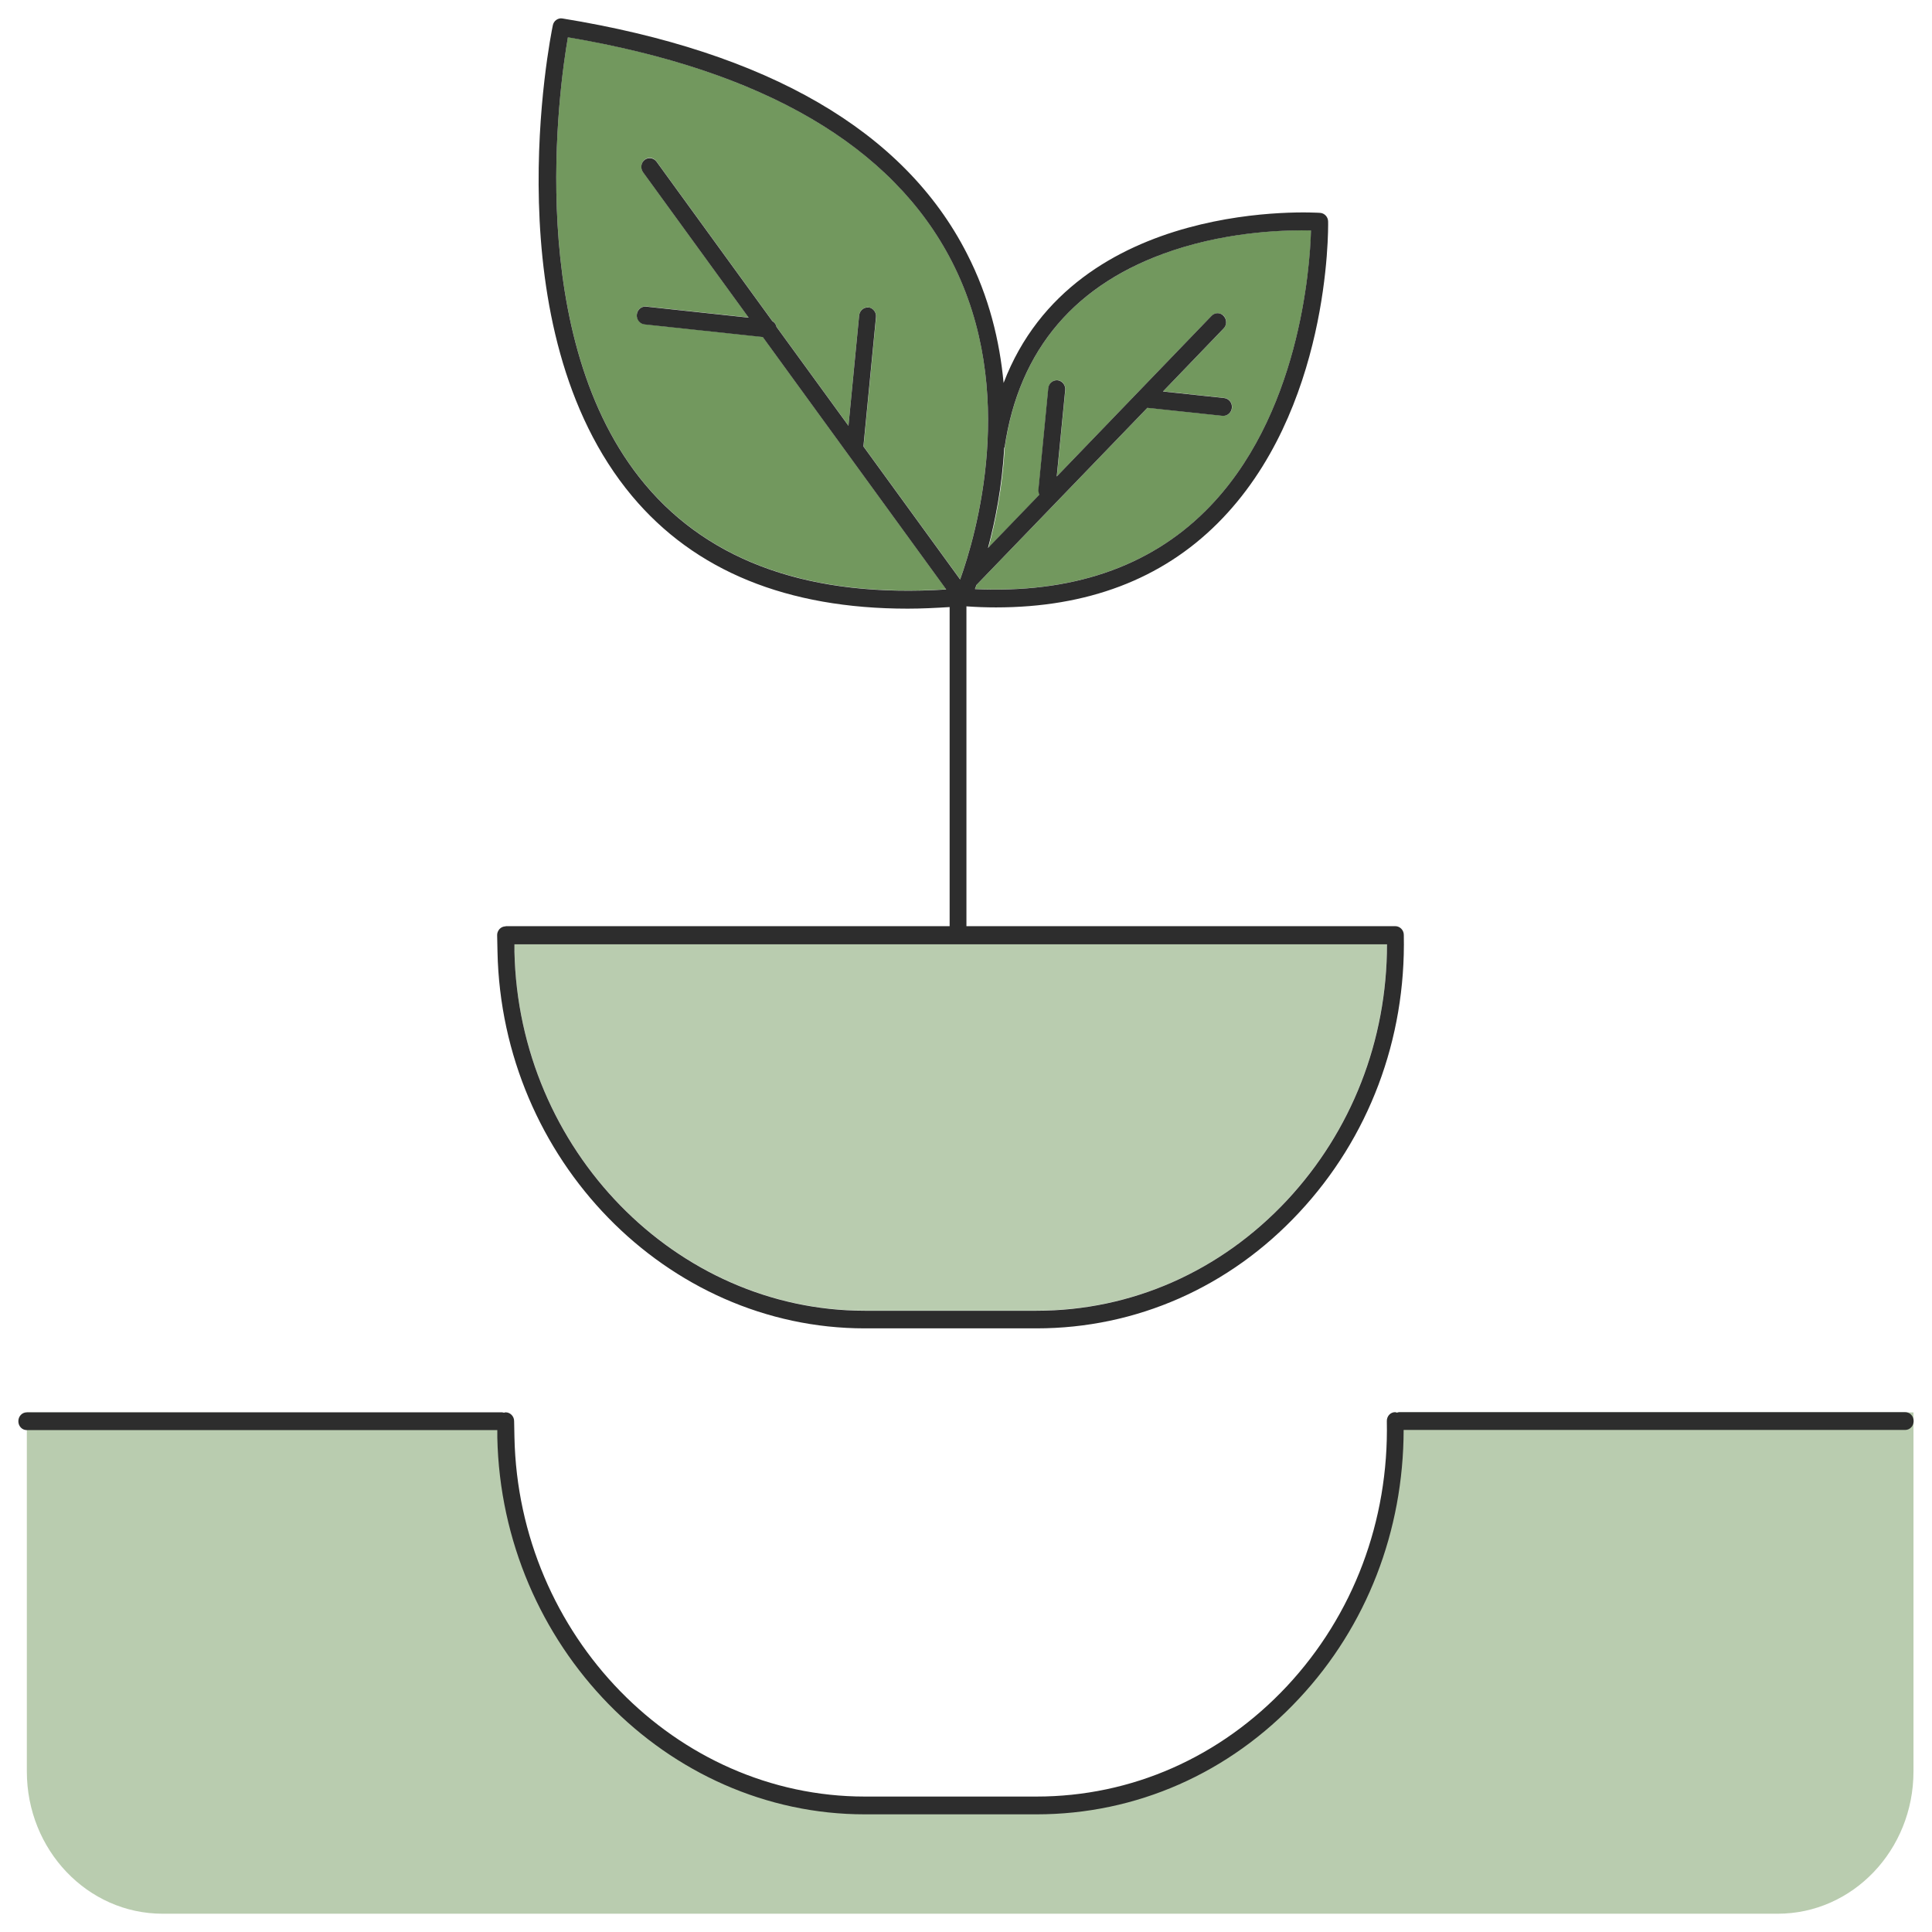 <svg width="102" height="102" viewBox="0 0 102 102" fill="none" xmlns="http://www.w3.org/2000/svg">
<path d="M93.854 101.035H8.585C4.624 101.035 1.417 97.673 1.417 93.522V74.57L26.605 74.589C26.605 74.589 25.503 90.347 42.026 95.109C44.714 95.888 54.732 95.86 57.259 95.222C75.35 90.704 73.657 74.57 73.657 74.57H101.022V93.522C101.022 97.673 97.814 101.035 93.854 101.035Z" fill="#B9CCAF"/>
<path d="M27.161 50.221C27.376 60.683 35.673 69.191 45.655 69.191H54.724C59.742 69.191 64.437 67.125 67.949 63.359C71.354 59.715 73.218 54.926 73.227 49.836H27.152V50.212L27.161 50.221Z" fill="#B9CCAF"/>
<path d="M50.691 30.585C51.533 28.238 53.755 20.649 50.261 13.813C47.133 7.699 40.315 3.717 29.983 1.961C29.535 4.534 27.617 17.87 34.051 25.561C37.519 29.703 42.868 31.562 49.956 31.111L40.27 17.785L34.024 17.118C33.782 17.09 33.603 16.865 33.621 16.602C33.648 16.339 33.872 16.16 34.114 16.179L39.526 16.761L33.953 9.089C33.8 8.882 33.845 8.591 34.033 8.431C34.23 8.272 34.508 8.309 34.66 8.525L40.772 16.94C40.888 17.006 40.969 17.118 40.995 17.25L44.795 22.471L45.359 16.649C45.386 16.386 45.61 16.207 45.852 16.226C46.094 16.254 46.273 16.48 46.255 16.743L45.592 23.57L50.7 30.595L50.691 30.585Z" fill="#72985E"/>
<path d="M54.831 25.845L55.35 20.492C55.377 20.229 55.601 20.051 55.843 20.07C56.085 20.098 56.264 20.323 56.246 20.586L55.798 25.15L63.971 16.67C64.15 16.492 64.427 16.492 64.607 16.67C64.777 16.858 64.777 17.149 64.607 17.337L61.408 20.661L64.643 21.009C64.885 21.037 65.064 21.262 65.046 21.525C65.019 21.77 64.831 21.948 64.598 21.948C64.58 21.948 64.571 21.948 64.553 21.948L60.583 21.525L51.56 30.879C51.533 30.954 51.506 31.029 51.48 31.095C56.551 31.33 60.655 29.949 63.657 26.963C68.621 22.023 69.159 14.106 69.221 12.162C68.128 12.134 65.082 12.162 61.937 13.214C56.793 14.933 53.8 18.426 53.048 23.61C52.931 25.686 52.564 27.517 52.187 28.916L54.902 26.099C54.867 26.024 54.84 25.93 54.849 25.836L54.831 25.845Z" fill="#72985E"/>
<path d="M1.417 75.503H26.256V75.898C26.488 86.867 35.189 95.788 45.655 95.788H54.723C59.983 95.788 64.911 93.619 68.585 89.674C72.16 85.852 74.096 80.828 74.105 75.494H100.583C100.834 75.494 101.031 75.287 101.031 75.024C101.031 74.761 100.834 74.555 100.583 74.555H73.872C73.872 74.555 73.791 74.564 73.755 74.583C73.72 74.583 73.693 74.564 73.657 74.555C73.406 74.555 73.209 74.771 73.218 75.034C73.325 80.293 71.453 85.261 67.949 89.017C64.436 92.774 59.741 94.849 54.723 94.849H45.655C35.673 94.849 27.375 86.341 27.16 75.879L27.143 75.024C27.143 74.771 26.936 74.564 26.695 74.564H26.686C26.686 74.564 26.632 74.573 26.605 74.583C26.578 74.583 26.551 74.564 26.515 74.564H1.417C1.166 74.564 0.969 74.771 0.969 75.034C0.969 75.297 1.166 75.503 1.417 75.503Z" fill="#2D2D2D"/>
<path d="M26.695 48.907C26.578 48.907 26.462 48.954 26.372 49.048C26.291 49.142 26.238 49.264 26.247 49.386L26.265 50.24C26.488 61.209 35.189 70.131 45.655 70.131H54.723C59.983 70.131 64.911 67.962 68.585 64.017C72.268 60.073 74.23 54.87 74.114 49.358C74.114 49.104 73.908 48.897 73.666 48.897H51.023V32.012C51.551 32.05 52.071 32.068 52.582 32.068C57.394 32.068 61.318 30.585 64.275 27.636C70.225 21.71 70.126 12.103 70.118 11.699C70.118 11.455 69.929 11.258 69.705 11.239C69.562 11.229 56.757 10.356 52.985 20.217C52.779 18.01 52.223 15.671 51.049 13.389C47.743 6.909 40.548 2.74 29.687 0.974C29.463 0.937 29.23 1.096 29.186 1.34C29.051 1.988 25.969 17.334 33.37 26.189C36.677 30.143 41.56 32.134 47.922 32.134C48.639 32.134 49.383 32.097 50.136 32.05V48.897H26.695V48.907ZM53.039 23.616C53.8 18.432 56.793 14.93 61.928 13.22C65.082 12.168 68.119 12.14 69.213 12.168C69.159 14.113 68.612 22.039 63.648 26.969C60.646 29.955 56.542 31.336 51.471 31.101C51.497 31.035 51.524 30.96 51.551 30.885L60.575 21.532L64.544 21.954C64.544 21.954 64.571 21.954 64.589 21.954C64.813 21.954 65.01 21.776 65.037 21.532C65.064 21.278 64.885 21.043 64.634 21.015L61.399 20.668L64.598 17.343C64.777 17.165 64.777 16.864 64.598 16.676C64.427 16.488 64.141 16.488 63.962 16.676L55.79 25.157L56.238 20.592C56.264 20.339 56.085 20.104 55.834 20.076C55.592 20.057 55.368 20.235 55.342 20.498L54.822 25.852C54.813 25.945 54.84 26.03 54.876 26.114L52.16 28.932C52.537 27.532 52.904 25.692 53.021 23.626L53.039 23.616ZM45.852 16.235C45.61 16.207 45.386 16.395 45.359 16.657L44.795 22.48L40.996 17.259C40.969 17.127 40.888 17.014 40.772 16.949L34.66 8.534C34.508 8.328 34.23 8.29 34.033 8.44C33.836 8.6 33.8 8.891 33.953 9.098L39.526 16.77L34.114 16.188C33.872 16.16 33.648 16.348 33.621 16.61C33.594 16.864 33.773 17.099 34.024 17.127L40.27 17.794L49.956 31.12C42.868 31.571 37.519 29.711 34.051 25.57C27.617 17.878 29.535 4.543 29.983 1.97C40.315 3.716 47.134 7.708 50.261 13.821C53.755 20.658 51.533 28.246 50.691 30.594L45.584 23.569L46.247 16.742C46.273 16.488 46.094 16.254 45.843 16.226L45.852 16.235ZM73.227 49.846C73.227 54.936 71.354 59.716 67.949 63.369C64.436 67.126 59.741 69.201 54.723 69.201H45.655C35.673 69.201 27.376 60.693 27.16 50.231V49.855H73.227V49.846Z" fill="#2D2D2D"/>
</svg>
